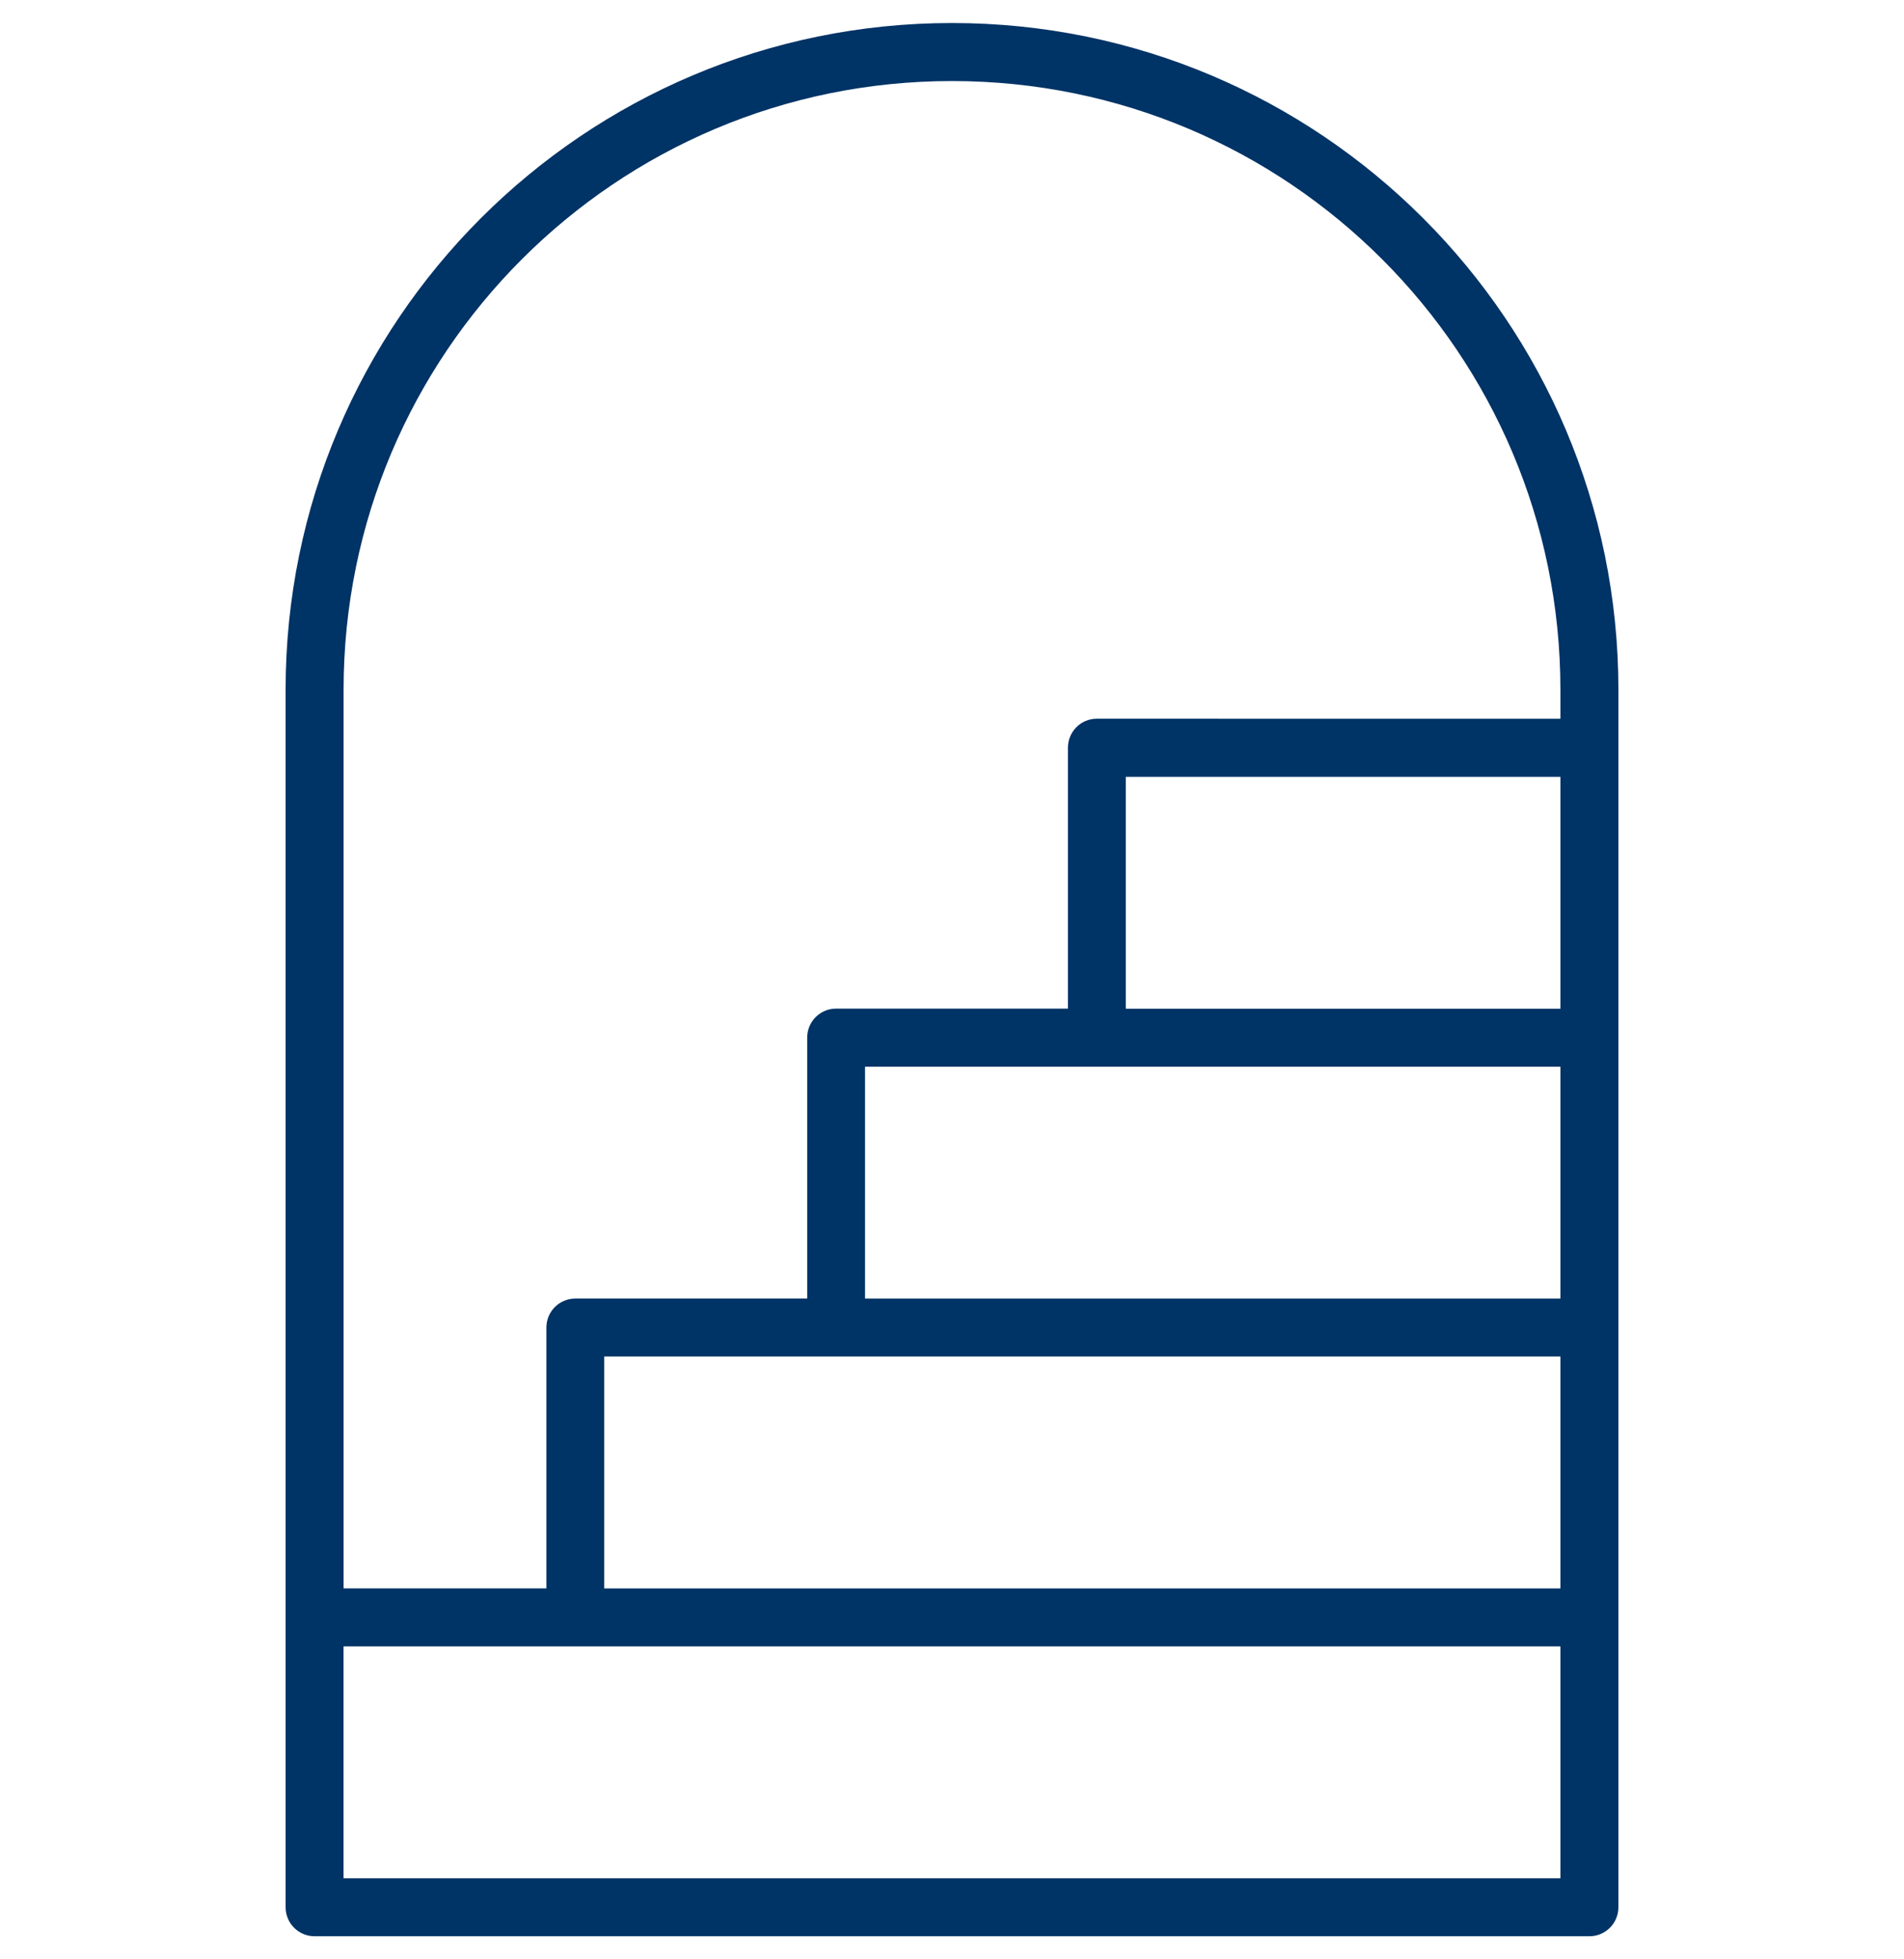<svg xmlns="http://www.w3.org/2000/svg" fill="none" height="36" viewBox="0 0 35 36" width="35"><path d="m17.5.423c6.766 0 12.25 5.485 12.25 12.25v22.37c0 .294-.238.533-.533.533h-23.434c-.295 0-.533-.239-.533-.533v-22.37c0-6.766 5.484-12.25 12.25-12.25zm11.184 12.783v-.533c0-6.176-5.006-11.184-11.184-11.184s-11.184 5.008-11.184 11.184v16.511h3.728v-4.792c0-.295.238-.533.533-.533h4.261v-4.794c0-.294.238-.533.531-.533h4.262v-4.794c0-.294.238-.533.531-.533zm-22.369 17.044v4.261h22.369v-4.261zm4.792-5.326v4.261h17.577v-4.261zm4.794-5.325v4.261h12.783v-4.261zm4.794-5.326v4.261h7.989v-4.261z" fill="#036"/></svg>